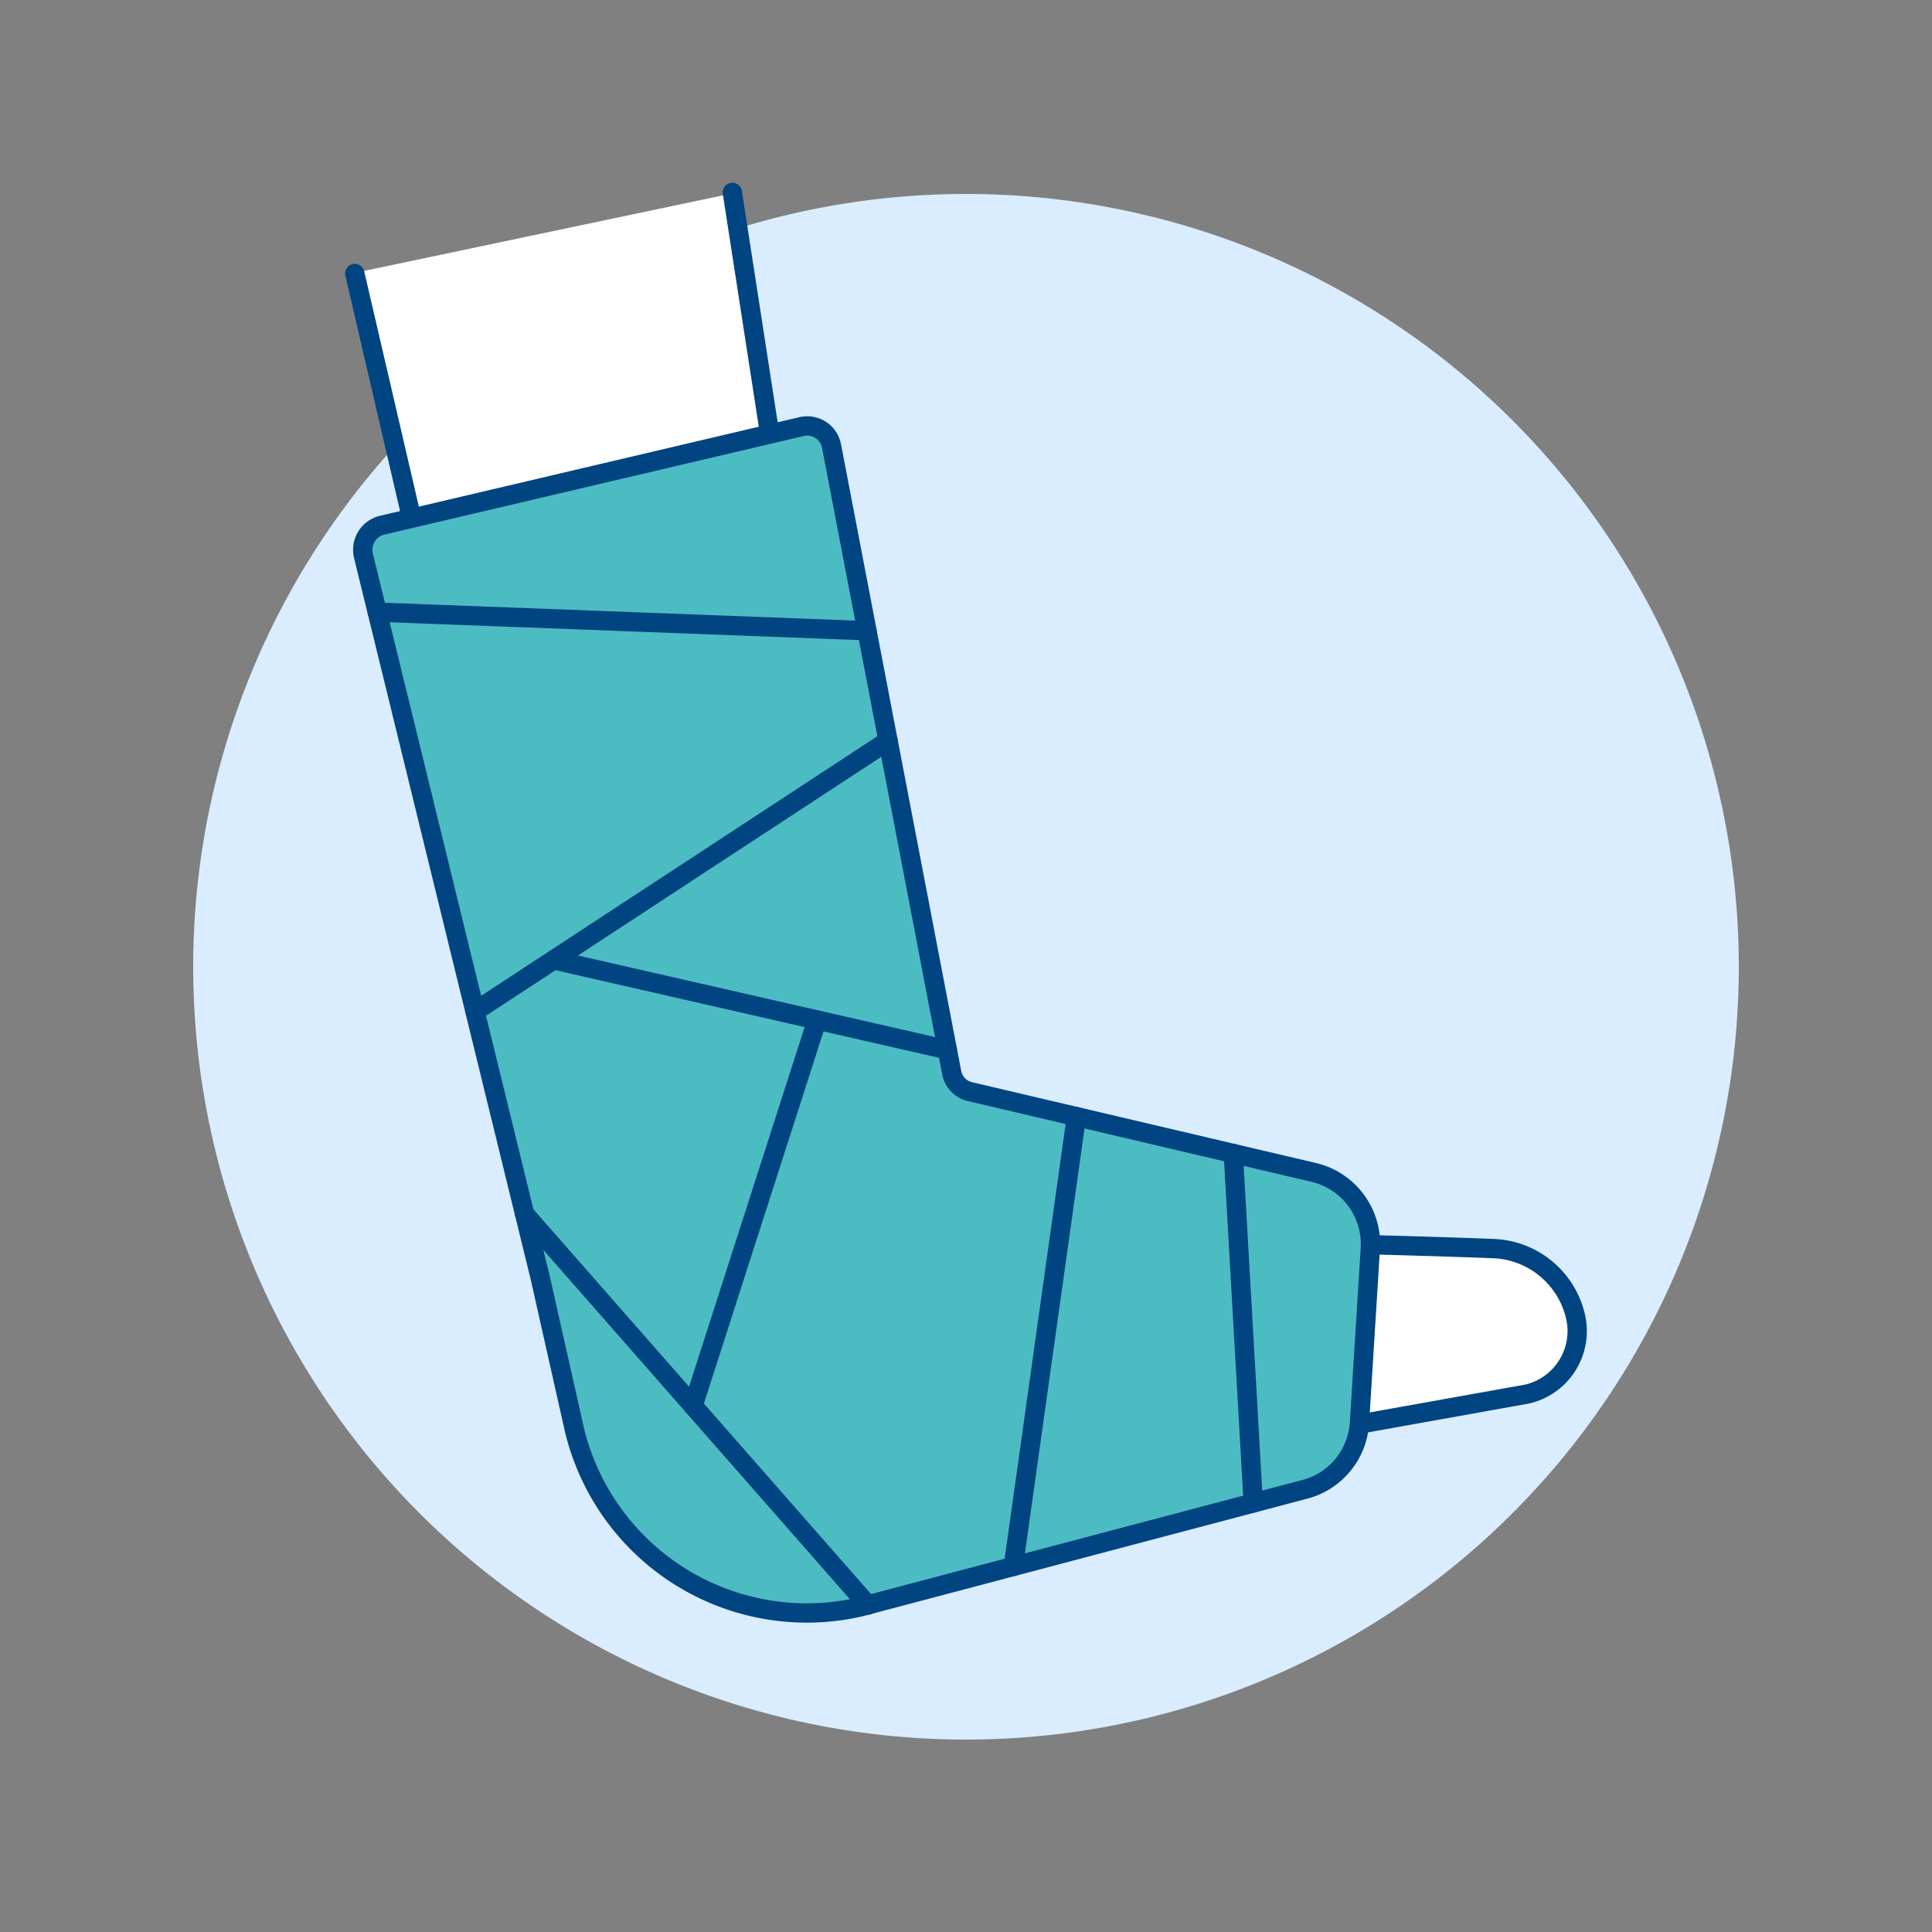 <svg viewBox="0 0 100 100" height="100" width="100" xmlns="http://www.w3.org/2000/svg"><rect x="0" y="0" width="100" height="100" fill="#808080" stroke="none"/><path d="M10.000 50.040 A40.000 40.000 0 1 0 90.000 50.040 A40.000 40.000 0 1 0 10.000 50.040 Z" fill="#d9edff"/><path d="M37.914,10.008l7.75,50.132a4.544,4.544,0,0,0,4.314,3.848c3.2.122,17.518.265,27.316.638a4.544,4.544,0,0,1,4.254,3.513,3.347,3.347,0,0,1-2.5,4.017L42.683,78.67a9.09,9.09,0,0,1-10.912-6.8L18.356,14.125" fill="#ffffff"/><path d="M37.906,9.96l7.758,50.18a4.544,4.544,0,0,0,4.314,3.848c3.2.122,17.518.265,27.316.638a4.544,4.544,0,0,1,4.254,3.513,3.347,3.347,0,0,1-2.5,4.017L42.683,78.67a9.09,9.09,0,0,1-10.912-6.8L18.364,14.158" fill="none" stroke="#004481" stroke-linecap="round" stroke-linejoin="round"/><path d="M70.367,73.622a3.8,3.8,0,0,1-2.794,3.456L44.5,83.181a12.374,12.374,0,0,1-14.839-9.494l-1.7-7.554L18.81,28.756a1.311,1.311,0,0,1,.962-1.57L41.5,22.078a1.28,1.28,0,0,1,1.535.983L49.26,55.523a1.249,1.249,0,0,0,.939.978l17.834,4.191a3.809,3.809,0,0,1,2.893,3.967Z" fill="#4cbcc3"/><path d="M44.871 32.644L19.527 31.683" fill="none" stroke="#004481" stroke-linecap="round" stroke-linejoin="round"/><path d="M55.716 57.797L52.45 81.078" fill="none" stroke="#004481" stroke-linecap="round" stroke-linejoin="round"/><path d="M63.835 59.705L64.868 77.793" fill="none" stroke="#004481" stroke-linecap="round" stroke-linejoin="round"/><path d="M45.964 38.344L24.585 52.35" fill="none" stroke="#004481" stroke-linecap="round" stroke-linejoin="round"/><path d="M49.032 54.336L28.658 49.682" fill="none" stroke="#004481" stroke-linecap="round" stroke-linejoin="round"/><path d="M42.29 52.796L35.871 72.766" fill="none" stroke="#004481" stroke-linecap="round" stroke-linejoin="round"/><path d="M27.15 62.829L44.924 83.081" fill="none" stroke="#004481" stroke-linecap="round" stroke-linejoin="round"/><path d="M70.367,73.622a3.8,3.8,0,0,1-2.794,3.456L44.5,83.181a12.374,12.374,0,0,1-14.839-9.494l-1.7-7.554L18.81,28.756a1.311,1.311,0,0,1,.962-1.57L41.5,22.078a1.28,1.28,0,0,1,1.535.983L49.26,55.523a1.249,1.249,0,0,0,.939.978l17.834,4.191a3.809,3.809,0,0,1,2.893,3.967Z" fill="none" stroke="#004481" stroke-linecap="round" stroke-linejoin="round"/></svg>